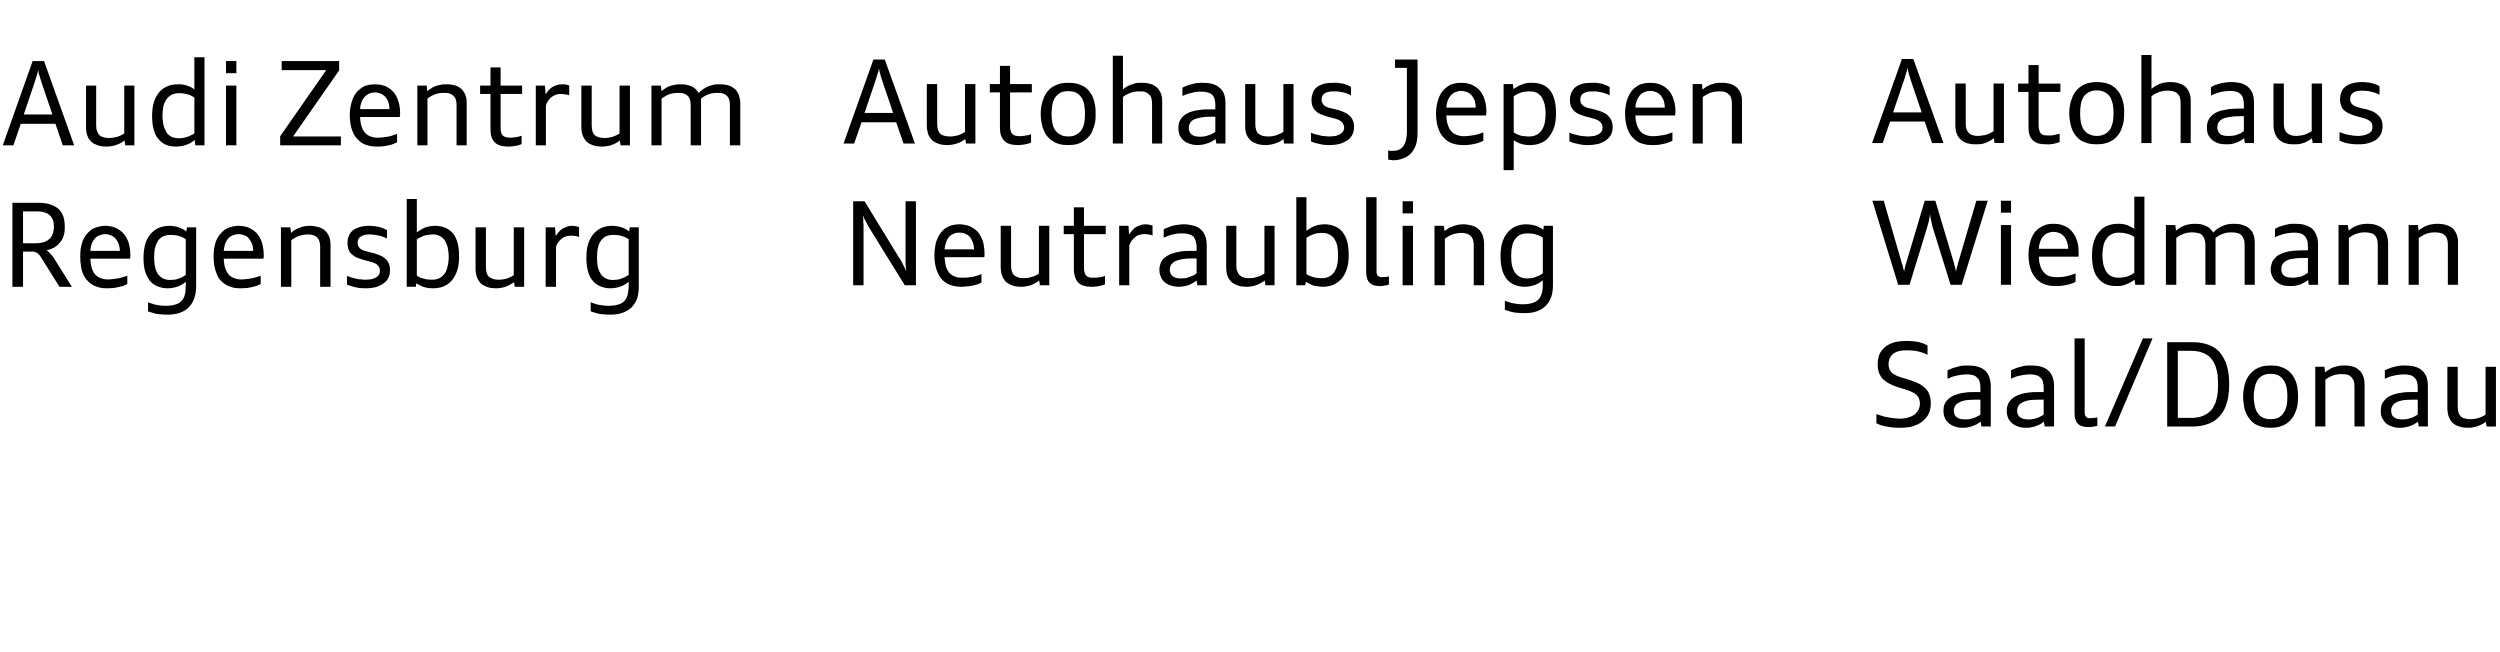 <?xml version="1.0" encoding="UTF-8"?>
<!DOCTYPE svg PUBLIC "-//W3C//DTD SVG 1.1//EN" "http://www.w3.org/Graphics/SVG/1.1/DTD/svg11.dtd">
<!-- Creator: CorelDRAW X8 -->
<svg xmlns="http://www.w3.org/2000/svg" xml:space="preserve" width="98.778mm" height="25.753mm" version="1.1" style="shape-rendering:geometricPrecision; text-rendering:geometricPrecision; image-rendering:optimizeQuality; fill-rule:evenodd; clip-rule:evenodd"
viewBox="0 0 9878 2575"
 xmlns:xlink="http://www.w3.org/1999/xlink">
 <defs>
  <style type="text/css">
   <![CDATA[
    .fil0 {fill:black;fill-rule:nonzero}
   ]]>
  </style>
 </defs>
 <g id="Ebene_x0020_1">
  <path class="fil0" d="M3570 567l-29 -84 -137 0 -29 84 -42 0 118 -332 45 0 119 332 -45 0zm-86 -254c-2,-6 -4,-13 -6,-20 -2,-7 -4,-15 -5,-23 -1,8 -3,16 -6,23 -2,7 -4,14 -6,20l-45 133 113 0 -45 -133z"/>
  <path id="1" class="fil0" d="M3817 567l-3 -18c-5,3 -9,7 -15,10 -5,3 -10,5 -16,7 -6,2 -12,4 -19,5 -6,1 -13,2 -20,2 -9,0 -17,-1 -25,-2 -7,-2 -14,-4 -20,-7 -6,-3 -11,-6 -16,-10 -5,-5 -8,-10 -11,-15 -4,-6 -6,-12 -7,-19 -2,-7 -3,-15 -3,-23l0 -165 41 0 0 158c0,9 1,16 3,22 2,7 5,12 9,16 4,4 9,6 15,8 7,2 14,3 22,3 6,0 11,0 16,-1 6,-1 11,-2 16,-3 5,-2 10,-4 15,-6 5,-2 9,-5 14,-8l0 -189 41 0 0 235 -37 0z"/>
  <path id="2" class="fil0" d="M4074 563c-3,2 -7,3 -11,4 -4,1 -8,3 -12,3 -5,1 -10,2 -15,2 -4,1 -9,1 -14,1 -12,0 -22,-1 -31,-4 -8,-2 -16,-6 -22,-12 -6,-5 -10,-13 -14,-22 -3,-9 -4,-20 -4,-33l0 -137 -40 0 0 -33 40 0 0 -72 40 0 0 72 86 0 0 33 -86 0 0 134c0,8 1,14 3,19 1,5 4,9 7,12 3,3 7,5 12,6 5,1 10,2 16,2 5,0 9,-1 13,-1 4,0 8,-1 12,-2 4,0 7,-1 11,-2 3,-1 6,-2 9,-3l0 33z"/>
  <path id="3" class="fil0" d="M4221 573c-13,0 -25,-1 -36,-4 -10,-3 -19,-7 -27,-13 -8,-5 -15,-11 -21,-19 -6,-7 -10,-15 -14,-25 -4,-9 -6,-18 -8,-29 -2,-11 -3,-22 -3,-33 0,-12 1,-23 3,-33 2,-11 5,-21 9,-30 3,-9 8,-17 14,-25 6,-7 13,-14 21,-19 8,-5 17,-9 27,-12 11,-3 22,-4 35,-4 13,0 25,1 36,4 10,3 20,7 28,12 8,5 15,12 20,19 6,8 11,16 14,25 4,9 6,19 8,30 2,10 2,21 2,33 0,11 0,22 -2,33 -2,11 -5,20 -9,29 -3,10 -8,18 -14,25 -6,8 -13,14 -21,19 -8,6 -17,10 -27,13 -11,3 -22,4 -35,4zm0 -34c12,0 23,-2 31,-7 9,-4 15,-10 21,-18 5,-8 9,-17 11,-28 2,-11 3,-23 3,-36 0,-13 -1,-25 -3,-36 -2,-12 -6,-21 -11,-29 -6,-8 -12,-14 -21,-19 -8,-4 -19,-6 -31,-6 -12,0 -23,2 -31,6 -8,5 -15,11 -21,19 -5,8 -9,17 -11,29 -2,11 -3,23 -3,36 0,13 1,25 3,36 2,11 6,20 11,28 6,8 13,14 21,18 8,5 19,7 31,7z"/>
  <path id="4" class="fil0" d="M4552 567l0 -158c0,-9 -1,-16 -3,-22 -2,-6 -5,-11 -10,-15 -4,-4 -9,-7 -15,-9 -6,-2 -13,-2 -21,-2 -6,0 -12,0 -18,1 -6,1 -11,2 -17,4 -5,2 -10,4 -15,7 -6,2 -11,6 -16,10l0 184 -40 0 0 -347 40 0 0 133c5,-4 10,-8 15,-11 6,-3 12,-6 18,-8 6,-2 12,-4 19,-6 7,-1 14,-1 22,-1 9,0 17,0 24,2 8,1 15,3 21,6 6,3 11,7 16,11 4,4 8,9 11,15 3,5 6,12 7,19 2,7 2,14 2,23l0 164 -40 0z"/>
  <path id="5" class="fil0" d="M4806 567l-3 -18c-5,3 -10,7 -15,10 -5,3 -11,5 -17,7 -6,2 -12,4 -18,5 -7,1 -14,2 -21,2 -12,0 -22,-2 -31,-5 -10,-3 -18,-7 -24,-13 -7,-6 -12,-13 -16,-21 -3,-8 -5,-17 -5,-28 0,-8 1,-16 3,-23 3,-7 6,-13 11,-19 5,-5 10,-10 17,-14 7,-4 15,-8 24,-10 10,-3 20,-5 31,-6 11,-2 23,-2 37,-2 3,0 6,0 9,0 2,0 5,0 7,0 3,0 5,0 7,0l0 -16c0,-10 -1,-18 -3,-25 -2,-7 -5,-12 -10,-17 -4,-4 -10,-7 -17,-9 -7,-2 -15,-3 -25,-3 -8,0 -15,0 -23,1 -7,2 -14,3 -20,5 -6,1 -12,3 -18,5 -5,2 -10,4 -14,6l0 -33c5,-2 10,-5 16,-7 6,-3 13,-5 19,-6 7,-2 14,-4 22,-5 7,-1 15,-1 23,-1 13,0 25,1 37,4 11,3 20,7 28,14 8,6 15,15 19,25 4,11 6,24 6,39l0 158 -36 0zm-4 -106l-17 0c-16,0 -29,1 -40,3 -11,2 -20,5 -28,8 -7,4 -12,9 -15,14 -3,6 -5,12 -5,20 0,5 1,10 3,14 2,5 4,8 8,11 4,3 8,5 14,7 5,1 11,2 19,2 5,0 11,0 16,-1 6,-1 11,-2 16,-4 5,-1 10,-3 15,-6 5,-2 9,-5 14,-8l0 -60z"/>
  <path id="6" class="fil0" d="M5074 567l-3 -18c-4,3 -9,7 -14,10 -6,3 -11,5 -17,7 -6,2 -12,4 -18,5 -7,1 -14,2 -21,2 -9,0 -17,-1 -24,-2 -8,-2 -15,-4 -21,-7 -6,-3 -11,-6 -16,-10 -4,-5 -8,-10 -11,-15 -3,-6 -6,-12 -7,-19 -2,-7 -2,-15 -2,-23l0 -165 40 0 0 158c0,9 1,16 3,22 2,7 5,12 9,16 5,4 10,6 16,8 6,2 13,3 21,3 6,0 11,0 17,-1 5,-1 10,-2 15,-3 5,-2 10,-4 15,-6 5,-2 10,-5 15,-8l0 -189 40 0 0 235 -37 0z"/>
  <path id="7" class="fil0" d="M5180 524c2,1 5,2 9,4 3,1 7,2 11,3 4,1 8,2 12,3 5,1 9,2 13,3 5,0 9,1 14,1 4,1 9,1 13,1 9,0 18,-1 25,-2 7,-2 13,-4 18,-7 5,-3 9,-7 12,-11 2,-4 4,-9 4,-15 0,-6 -2,-11 -4,-15 -2,-4 -6,-8 -10,-11 -5,-3 -10,-6 -17,-8 -6,-2 -14,-4 -22,-6 -12,-3 -23,-6 -32,-10 -10,-3 -18,-7 -24,-13 -7,-5 -12,-11 -15,-19 -3,-7 -5,-16 -5,-27 0,-10 2,-19 5,-28 3,-8 8,-16 15,-22 7,-6 17,-10 28,-14 11,-3 25,-4 41,-4 4,0 9,0 13,0 5,1 9,1 13,2 4,0 8,1 12,2 4,1 8,2 11,4 3,1 7,2 10,4 3,1 6,3 8,5l0 33c-3,-2 -6,-3 -9,-5 -3,-1 -6,-2 -10,-4 -4,-1 -7,-2 -11,-3 -4,-1 -8,-2 -12,-2 -4,-1 -8,-2 -13,-2 -4,0 -8,0 -12,0 -9,0 -16,0 -22,2 -6,1 -11,3 -15,6 -4,2 -7,6 -9,10 -2,4 -3,9 -3,15 0,6 1,10 4,14 2,4 5,8 9,11 5,2 10,5 16,7 7,1 14,3 22,5 13,3 24,6 33,10 10,4 18,8 24,14 7,6 12,12 15,20 4,8 5,17 5,27 0,11 -2,20 -6,29 -4,8 -10,16 -18,22 -9,6 -19,11 -31,15 -12,3 -26,5 -42,5 -7,0 -15,0 -22,-1 -7,-1 -13,-2 -20,-4 -6,-1 -12,-3 -17,-4 -6,-2 -10,-4 -14,-6l0 -34z"/>
  <path id="8" class="fil0" d="M5485 595c2,0 3,0 4,0 1,0 3,1 4,1 1,0 3,0 4,0 1,0 3,0 4,0 9,0 17,-1 25,-4 7,-3 13,-7 18,-13 4,-6 8,-14 11,-23 2,-10 4,-22 4,-35l0 -253 -47 0 0 -33 89 0 0 290c0,19 -2,35 -7,49 -5,13 -12,24 -20,33 -9,9 -19,15 -31,19 -12,5 -25,7 -39,7 -2,0 -3,0 -5,-1 -2,0 -3,0 -5,0 -2,0 -3,-1 -5,-1 -1,0 -2,0 -4,-1l0 -35z"/>
  <path id="9" class="fil0" d="M5861 556c-5,2 -10,5 -16,7 -5,2 -11,4 -18,5 -7,2 -14,3 -22,4 -8,1 -16,1 -25,1 -12,0 -22,-1 -32,-4 -10,-2 -19,-6 -27,-11 -7,-5 -14,-11 -20,-18 -6,-7 -11,-15 -15,-25 -4,-9 -7,-19 -9,-30 -2,-12 -3,-24 -3,-37 0,-12 1,-23 3,-33 2,-11 5,-20 8,-29 4,-9 8,-18 14,-25 5,-7 12,-13 19,-18 7,-6 15,-10 25,-12 9,-3 19,-4 31,-4 11,0 21,1 30,4 9,2 17,6 25,11 7,5 14,10 19,17 6,7 10,15 14,23 3,8 6,18 8,27 2,10 3,20 3,31 0,1 0,3 0,4 0,2 0,4 -1,5 0,2 0,3 0,4 0,2 0,3 0,3l-157 0c0,14 2,25 5,35 3,10 7,19 13,26 5,7 13,12 21,15 9,4 19,6 30,6 9,0 17,-1 25,-2 7,-1 14,-2 20,-3 6,-1 12,-3 17,-5 6,-2 10,-3 15,-5l0 33zm-30 -131c0,-10 -2,-19 -4,-27 -3,-8 -7,-15 -12,-21 -5,-6 -11,-10 -18,-13 -7,-3 -15,-5 -24,-5 -9,0 -16,2 -23,5 -7,3 -13,7 -18,13 -5,6 -9,13 -12,21 -3,8 -5,17 -5,27l116 0z"/>
  <path id="10" class="fil0" d="M5941 672l0 -340 37 0 2 20c5,-4 10,-7 16,-10 5,-4 11,-6 17,-8 6,-3 12,-4 19,-6 6,-1 13,-1 21,-1 15,0 29,2 41,7 12,5 22,12 30,22 8,10 14,23 18,38 4,15 6,32 6,53 0,21 -2,39 -7,55 -5,15 -12,28 -21,39 -8,11 -19,19 -32,24 -12,5 -26,8 -41,8 -7,0 -14,0 -20,-1 -6,-1 -12,-2 -17,-4 -5,-1 -10,-3 -15,-6 -5,-2 -9,-5 -14,-8l0 118 -40 0zm40 -149c5,3 10,6 14,8 5,2 10,3 15,5 5,1 10,2 15,2 6,1 11,1 17,1 11,0 20,-2 28,-6 8,-4 15,-9 20,-17 6,-7 10,-17 13,-28 2,-11 4,-24 4,-38 0,-15 -2,-27 -4,-39 -3,-11 -7,-20 -12,-28 -5,-7 -12,-13 -19,-17 -8,-4 -18,-5 -28,-5 -6,0 -12,0 -18,1 -5,0 -10,2 -15,3 -6,2 -10,4 -15,6 -5,3 -10,6 -15,9l0 143z"/>
  <path id="11" class="fil0" d="M6201 524c3,1 6,2 9,4 4,1 7,2 11,3 4,1 8,2 13,3 4,1 8,2 13,3 4,0 9,1 13,1 5,1 9,1 13,1 10,0 18,-1 25,-2 8,-2 14,-4 19,-7 5,-3 9,-7 11,-11 3,-4 4,-9 4,-15 0,-6 -1,-11 -4,-15 -2,-4 -5,-8 -10,-11 -4,-3 -10,-6 -16,-8 -7,-2 -14,-4 -22,-6 -13,-3 -23,-6 -33,-10 -9,-3 -17,-7 -24,-13 -6,-5 -11,-11 -15,-19 -3,-7 -5,-16 -5,-27 0,-10 2,-19 5,-28 4,-8 9,-16 16,-22 7,-6 16,-10 27,-14 12,-3 25,-4 41,-4 5,0 9,0 14,0 4,1 8,1 13,2 4,0 8,1 12,2 3,1 7,2 10,4 4,1 7,2 10,4 3,1 6,3 9,5l0 33c-3,-2 -6,-3 -9,-5 -4,-1 -7,-2 -11,-4 -3,-1 -7,-2 -11,-3 -4,-1 -7,-2 -12,-2 -4,-1 -8,-2 -12,-2 -4,0 -9,0 -13,0 -8,0 -15,0 -21,2 -6,1 -11,3 -15,6 -4,2 -7,6 -9,10 -2,4 -3,9 -3,15 0,6 1,10 3,14 2,4 6,8 10,11 4,2 10,5 16,7 6,1 14,3 22,5 12,3 23,6 33,10 9,4 17,8 24,14 6,6 11,12 15,20 3,8 5,17 5,27 0,11 -2,20 -6,29 -4,8 -11,16 -19,22 -8,6 -18,11 -30,15 -13,3 -27,5 -43,5 -7,0 -14,0 -21,-1 -7,-1 -14,-2 -20,-4 -7,-1 -13,-3 -18,-4 -5,-2 -10,-4 -14,-6l0 -34z"/>
  <path id="12" class="fil0" d="M6608 556c-5,2 -10,5 -16,7 -5,2 -11,4 -18,5 -7,2 -14,3 -22,4 -8,1 -16,1 -25,1 -12,0 -22,-1 -32,-4 -10,-2 -19,-6 -27,-11 -7,-5 -14,-11 -20,-18 -6,-7 -11,-15 -15,-25 -4,-9 -7,-19 -9,-30 -2,-12 -3,-24 -3,-37 0,-12 1,-23 3,-33 2,-11 4,-20 8,-29 4,-9 8,-18 14,-25 5,-7 11,-13 19,-18 7,-6 15,-10 25,-12 9,-3 19,-4 30,-4 12,0 22,1 31,4 9,2 17,6 25,11 7,5 14,10 19,17 6,7 10,15 14,23 3,8 6,18 8,27 2,10 3,20 3,31 0,1 0,3 0,4 0,2 0,4 -1,5 0,2 0,3 0,4 0,2 0,3 0,3l-157 0c0,14 2,25 5,35 3,10 7,19 13,26 5,7 13,12 21,15 9,4 19,6 30,6 9,0 17,-1 25,-2 7,-1 14,-2 20,-3 6,-1 12,-3 17,-5 5,-2 10,-3 15,-5l0 33zm-30 -131c0,-10 -2,-19 -4,-27 -3,-8 -7,-15 -12,-21 -5,-6 -11,-10 -18,-13 -7,-3 -15,-5 -24,-5 -9,0 -16,2 -23,5 -7,3 -13,7 -18,13 -5,6 -9,13 -12,21 -3,8 -5,17 -5,27l116 0z"/>
  <path id="13" class="fil0" d="M6843 567l0 -158c0,-9 -1,-16 -3,-22 -2,-6 -5,-11 -10,-15 -4,-4 -9,-7 -15,-9 -6,-2 -13,-2 -21,-2 -6,0 -12,0 -18,1 -6,1 -11,2 -17,4 -5,2 -10,4 -15,7 -5,3 -11,6 -16,10l0 184 -40 0 0 -235 37 0 2 22c5,-5 10,-8 16,-12 5,-3 11,-6 17,-8 6,-2 13,-4 20,-6 7,-1 14,-1 22,-1 9,0 17,0 24,2 8,1 15,3 21,6 6,3 11,7 16,11 4,4 8,9 11,15 3,5 6,12 7,19 2,7 2,14 2,23l0 164 -40 0z"/>
  <path id="14" class="fil0" d="M3575 1127l-138 -223c-5,-8 -9,-16 -14,-25 -5,-9 -10,-19 -14,-29 1,5 1,10 2,14 0,5 0,10 0,15 1,4 1,9 1,13 0,4 0,8 0,12l0 223 -41 0 0 -332 45 0 137 224c3,3 5,7 7,11 2,4 5,9 7,13 2,5 5,9 7,14 2,5 4,9 7,14 -1,-4 -1,-9 -2,-13 0,-5 0,-10 -1,-14 0,-5 0,-9 0,-14 0,-4 0,-8 0,-11l0 -224 41 0 0 332 -44 0z"/>
  <path id="15" class="fil0" d="M3878 1116c-4,2 -9,4 -15,7 -6,2 -12,3 -18,5 -7,1 -14,3 -22,3 -8,1 -16,2 -25,2 -12,0 -23,-2 -33,-4 -9,-3 -18,-6 -26,-11 -8,-5 -15,-11 -21,-18 -5,-7 -10,-16 -14,-25 -4,-9 -7,-19 -9,-31 -2,-11 -3,-23 -3,-36 0,-12 1,-23 3,-33 1,-11 4,-21 8,-30 3,-9 8,-17 13,-24 6,-7 12,-14 19,-19 8,-5 16,-9 25,-12 9,-2 20,-4 31,-4 11,0 21,2 30,4 10,3 18,7 25,12 8,4 14,10 20,17 5,7 10,15 13,23 4,8 7,17 8,27 2,10 3,20 3,31 0,1 0,3 0,4 0,2 0,3 0,5 0,1 0,3 0,4 -1,1 -1,2 -1,3l-157 0c1,13 3,25 5,35 3,10 8,19 13,26 6,6 13,12 22,15 8,4 18,5 30,5 9,0 17,0 24,-1 7,-1 14,-2 21,-3 6,-2 12,-3 17,-5 5,-2 10,-4 14,-5l0 33zm-29 -131c-1,-10 -2,-19 -5,-27 -3,-8 -7,-15 -11,-21 -5,-6 -11,-10 -18,-13 -7,-4 -15,-5 -24,-5 -9,0 -17,1 -24,5 -7,3 -13,7 -18,13 -5,6 -9,13 -11,21 -3,8 -5,17 -6,27l117 0z"/>
  <path id="16" class="fil0" d="M4109 1127l-3 -19c-4,4 -9,7 -15,10 -5,3 -10,6 -16,8 -6,2 -12,4 -19,5 -6,1 -13,2 -20,2 -9,0 -17,-1 -25,-2 -7,-2 -14,-4 -20,-7 -6,-3 -11,-6 -16,-10 -4,-5 -8,-10 -11,-15 -3,-6 -6,-12 -7,-19 -2,-7 -3,-15 -3,-23l0 -165 41 0 0 158c0,9 1,16 3,22 2,6 5,12 9,15 4,4 10,7 16,9 6,2 13,3 21,3 6,0 11,-1 17,-1 5,-1 10,-2 15,-4 5,-1 10,-3 15,-5 5,-3 10,-5 14,-9l0 -188 41 0 0 235 -37 0z"/>
  <path id="17" class="fil0" d="M4366 1123c-3,2 -7,3 -11,4 -4,1 -8,2 -12,3 -5,1 -10,2 -14,2 -5,1 -10,1 -15,1 -11,0 -22,-1 -31,-4 -8,-2 -16,-6 -22,-12 -6,-6 -10,-13 -13,-22 -3,-9 -5,-20 -5,-33l0 -137 -40 0 0 -33 40 0 0 -73 40 0 0 73 86 0 0 33 -86 0 0 134c0,8 1,14 3,19 1,5 4,9 7,12 3,3 7,5 12,6 5,1 10,1 17,1 4,0 8,0 12,0 4,-1 8,-1 12,-2 4,-1 8,-1 11,-2 3,-1 6,-2 9,-3l0 33z"/>
  <path id="18" class="fil0" d="M4422 1127l0 -235 37 0 2 35c4,-6 7,-11 12,-16 4,-5 9,-9 14,-13 6,-4 12,-6 18,-8 7,-3 14,-4 22,-4 5,0 11,1 15,2 5,1 9,2 12,3l0 39c-2,-1 -4,-1 -7,-2 -3,-1 -5,-1 -8,-2 -3,0 -6,0 -10,-1 -3,0 -6,0 -9,0 -5,0 -10,0 -14,2 -5,1 -9,2 -13,4 -3,2 -7,5 -10,8 -3,2 -6,5 -9,9 -3,3 -5,7 -7,10 -2,4 -3,8 -5,12l0 157 -40 0z"/>
  <path id="19" class="fil0" d="M4731 1127l-3 -19c-4,4 -9,7 -15,10 -5,3 -10,6 -16,8 -6,2 -12,4 -19,5 -7,1 -13,2 -21,2 -11,0 -21,-2 -31,-5 -9,-3 -17,-7 -24,-13 -7,-6 -12,-13 -15,-21 -4,-8 -6,-18 -6,-28 0,-8 1,-16 4,-23 2,-7 6,-13 10,-19 5,-5 11,-10 18,-14 7,-4 15,-8 24,-10 9,-3 19,-5 30,-7 12,-1 24,-2 37,-2 3,0 6,0 9,0 3,0 5,0 8,0 2,0 4,0 7,0l0 -16c0,-9 -2,-17 -4,-24 -2,-7 -5,-12 -9,-17 -5,-4 -11,-7 -18,-9 -7,-2 -15,-3 -25,-3 -7,0 -15,0 -22,1 -7,1 -14,3 -20,4 -7,2 -13,4 -18,6 -5,2 -10,4 -14,6l0 -33c4,-3 10,-5 16,-7 6,-3 12,-5 19,-7 6,-2 14,-3 21,-4 7,-1 15,-2 23,-2 14,0 26,2 37,5 11,2 21,7 29,14 8,6 14,15 18,25 5,11 7,24 7,39l0 158 -37 0zm-3 -106l-18 0c-16,0 -29,1 -40,3 -11,2 -20,5 -27,8 -7,4 -12,9 -16,14 -3,6 -5,12 -5,20 0,5 1,10 3,14 2,5 5,8 8,11 4,3 8,5 14,7 5,1 12,2 19,2 6,0 11,-1 17,-1 5,-1 10,-2 15,-4 6,-2 10,-4 15,-6 5,-2 10,-5 15,-9l0 -59z"/>
  <path id="20" class="fil0" d="M5000 1127l-3 -19c-5,4 -10,7 -15,10 -5,3 -11,6 -17,8 -5,2 -12,4 -18,5 -6,1 -13,2 -20,2 -9,0 -18,-1 -25,-2 -8,-2 -14,-4 -20,-7 -6,-3 -12,-6 -16,-10 -5,-5 -9,-10 -12,-15 -3,-6 -5,-12 -7,-19 -1,-7 -2,-15 -2,-23l0 -165 40 0 0 158c0,9 1,16 4,22 2,6 5,12 9,15 4,4 9,7 15,9 6,2 13,3 21,3 6,0 12,-1 17,-1 6,-1 11,-2 16,-4 5,-1 10,-3 15,-5 4,-3 9,-5 14,-9l0 -188 40 0 0 235 -36 0z"/>
  <path id="21" class="fil0" d="M5122 1127l0 -348 40 0 0 133c5,-4 10,-7 15,-10 5,-4 11,-6 17,-9 6,-2 12,-4 19,-5 6,-1 13,-2 21,-2 15,0 28,3 40,8 12,5 22,12 30,22 8,10 15,23 19,38 4,15 6,32 6,53 0,20 -2,39 -7,54 -5,16 -12,29 -21,40 -9,10 -20,18 -32,24 -13,5 -27,8 -42,8 -7,0 -14,-1 -20,-2 -6,0 -12,-2 -18,-3 -5,-2 -10,-4 -15,-7 -5,-2 -10,-5 -14,-8l-3 14 -35 0zm40 -44c5,3 9,6 14,7 5,2 9,4 14,5 5,2 11,2 16,3 5,1 11,1 17,1 10,0 20,-2 28,-6 8,-4 15,-10 20,-17 5,-8 10,-17 12,-28 3,-11 4,-24 4,-39 0,-14 -1,-27 -3,-38 -3,-11 -7,-20 -12,-28 -5,-7 -12,-13 -20,-17 -8,-4 -17,-6 -28,-6 -6,0 -11,1 -17,1 -5,1 -11,2 -16,4 -5,2 -10,4 -15,6 -4,3 -9,6 -14,9l0 143z"/>
  <path id="22" class="fil0" d="M5488 1124c-2,1 -5,2 -8,3 -3,0 -6,1 -9,1 -3,1 -7,1 -10,2 -4,0 -7,0 -11,0 -8,0 -15,-1 -22,-3 -6,-2 -11,-5 -16,-9 -4,-5 -8,-10 -10,-17 -2,-7 -4,-15 -4,-25l0 -297 41 0 0 292c0,4 0,8 1,11 1,3 2,5 3,7 2,2 4,3 7,4 3,1 6,2 10,2 5,0 9,-1 14,-1 5,0 10,-1 14,-2l0 32z"/>
  <path id="23" class="fil0" d="M5542 1127l0 -235 41 0 0 235 -41 0zm0 -284l0 -48 41 0 0 48 -41 0z"/>
  <path id="24" class="fil0" d="M5823 1127l0 -158c0,-9 -1,-16 -3,-22 -2,-6 -5,-11 -9,-15 -4,-4 -10,-7 -16,-9 -6,-2 -13,-3 -21,-3 -6,0 -12,1 -18,2 -6,1 -11,2 -16,4 -6,2 -11,4 -16,7 -5,3 -10,6 -15,10l0 184 -41 0 0 -235 37 0 3 21c4,-4 10,-7 15,-11 6,-3 11,-6 18,-8 6,-3 12,-4 19,-6 7,-1 14,-2 22,-2 9,0 17,1 25,3 7,1 14,3 20,6 6,3 11,6 16,11 5,4 8,9 11,15 4,5 6,12 7,19 2,7 3,14 3,23l0 164 -41 0z"/>
  <path id="25" class="fil0" d="M6096 1107c-5,4 -10,8 -15,11 -6,3 -11,6 -17,8 -6,2 -12,4 -19,5 -7,1 -13,2 -21,2 -15,0 -28,-3 -40,-8 -12,-5 -22,-12 -30,-22 -8,-10 -15,-23 -19,-38 -4,-15 -6,-33 -6,-53 0,-21 2,-39 7,-55 5,-15 12,-28 21,-39 9,-10 19,-18 32,-24 13,-5 26,-8 42,-8 7,0 13,1 20,2 6,1 12,2 17,4 6,2 11,4 16,7 5,2 9,5 14,9l2 -16 36 0 0 234c0,18 -2,34 -7,48 -5,14 -13,25 -22,35 -10,9 -22,16 -35,21 -14,5 -30,7 -48,7 -8,0 -15,0 -23,-1 -7,0 -14,-1 -20,-2 -7,-1 -13,-3 -19,-5 -5,-1 -11,-3 -16,-5l0 -36c5,2 9,4 15,5 5,2 11,4 17,5 6,1 12,2 19,3 7,1 14,1 22,1 14,0 26,-2 36,-5 10,-3 18,-8 24,-14 6,-6 10,-15 13,-24 3,-10 4,-22 4,-36l0 -16zm0 -168c-5,-3 -9,-6 -14,-8 -5,-2 -10,-4 -15,-5 -5,-2 -10,-3 -15,-3 -5,-1 -11,-1 -17,-1 -10,0 -20,2 -28,5 -8,4 -15,10 -20,17 -6,8 -10,17 -12,28 -3,11 -4,24 -4,39 0,14 1,27 3,38 3,11 7,20 12,28 5,7 12,13 20,17 8,4 17,6 27,6 6,0 12,-1 18,-1 5,-1 10,-2 15,-4 5,-2 10,-4 15,-6 5,-3 10,-6 15,-9l0 -141z"/>
  <path class="fil0" d="M248 574l-29 -85 -137 0 -29 85 -42 0 118 -333 45 0 119 333 -45 0zm-86 -255c-2,-6 -4,-13 -6,-20 -3,-7 -4,-15 -5,-23 -2,8 -3,16 -6,23 -2,7 -4,14 -6,20l-45 133 113 0 -45 -133z"/>
  <path id="1" class="fil0" d="M495 574l-3 -19c-5,3 -10,7 -15,10 -5,3 -11,5 -17,7 -5,3 -12,4 -18,5 -6,1 -13,2 -20,2 -9,0 -18,-1 -25,-2 -8,-2 -14,-4 -20,-7 -6,-2 -12,-6 -16,-10 -5,-5 -9,-10 -12,-15 -3,-6 -5,-12 -7,-19 -1,-7 -2,-15 -2,-23l0 -165 40 0 0 158c0,9 1,16 4,23 2,6 5,11 9,15 4,4 9,6 15,8 6,2 13,3 21,3 6,0 12,0 17,-1 6,-1 11,-2 16,-3 5,-2 10,-4 15,-6 4,-2 9,-5 14,-8l0 -189 40 0 0 236 -36 0z"/>
  <path id="2" class="fil0" d="M772 574l-3 -21c-5,4 -10,8 -15,11 -6,3 -11,6 -18,8 -5,2 -12,4 -18,5 -7,1 -14,2 -21,2 -16,0 -29,-2 -41,-7 -12,-5 -22,-13 -30,-23 -9,-10 -15,-22 -19,-38 -4,-15 -6,-32 -6,-53 0,-20 2,-39 7,-54 5,-16 12,-29 21,-40 9,-10 19,-18 32,-23 12,-6 26,-8 42,-8 6,0 13,0 19,1 6,1 11,2 17,4 5,2 10,4 15,6 5,3 9,6 14,9l0 -127 40 0 0 348 -36 0zm-4 -189c-5,-3 -10,-6 -14,-8 -5,-2 -10,-4 -15,-5 -5,-1 -10,-2 -15,-3 -6,-1 -11,-1 -17,-1 -11,0 -20,2 -28,6 -8,4 -15,9 -20,17 -6,7 -10,16 -13,27 -2,11 -4,24 -4,39 0,14 2,27 4,38 3,11 7,20 12,28 5,8 12,13 19,17 8,4 18,6 28,6 6,0 12,0 17,-1 6,-1 11,-2 16,-4 5,-1 10,-3 15,-6 5,-2 10,-5 15,-8l0 -142z"/>
  <path id="3" class="fil0" d="M893 574l0 -236 41 0 0 236 -41 0zm0 -285l0 -48 41 0 0 48 -41 0z"/>
  <polygon id="4" class="fil0" points="1107,574 1107,538 1289,277 1113,277 1113,241 1340,241 1340,278 1158,539 1347,539 1347,574 "/>
  <path id="5" class="fil0" d="M1569 562c-5,2 -10,5 -16,7 -5,2 -11,4 -18,5 -7,2 -14,3 -22,4 -8,1 -16,1 -25,1 -12,0 -22,-1 -32,-4 -10,-2 -19,-6 -27,-11 -7,-5 -14,-11 -20,-18 -6,-7 -11,-15 -15,-25 -4,-9 -7,-19 -9,-30 -2,-12 -3,-24 -3,-37 0,-11 1,-23 3,-33 2,-11 5,-20 8,-29 4,-9 8,-18 14,-25 5,-7 12,-13 19,-18 7,-6 15,-10 25,-12 9,-3 19,-4 31,-4 11,0 21,1 30,4 9,2 17,6 25,11 7,5 14,11 19,17 6,7 10,15 14,23 3,9 6,18 8,27 2,10 3,20 3,31 0,1 0,3 0,5 0,1 0,3 -1,4 0,2 0,3 0,4 0,2 0,3 0,3l-157 0c0,14 2,25 5,35 3,10 7,19 13,26 6,7 13,12 21,15 9,4 19,6 30,6 9,0 17,-1 25,-2 7,-1 14,-2 20,-3 6,-1 12,-3 17,-5 6,-2 10,-3 15,-5l0 33zm-30 -131c0,-10 -2,-19 -4,-27 -3,-8 -7,-15 -12,-21 -5,-5 -11,-10 -18,-13 -7,-3 -15,-5 -24,-5 -8,0 -16,2 -23,5 -7,3 -13,8 -18,13 -5,6 -9,13 -12,21 -3,8 -5,17 -5,27l116 0z"/>
  <path id="6" class="fil0" d="M1804 574l0 -159c0,-9 -1,-16 -3,-22 -2,-6 -5,-11 -10,-15 -4,-4 -9,-7 -15,-9 -6,-2 -13,-2 -21,-2 -6,0 -12,0 -18,1 -6,1 -11,2 -17,4 -5,2 -10,4 -15,7 -5,3 -11,6 -16,10l0 185 -40 0 0 -236 37 0 2 22c5,-4 10,-8 16,-11 5,-4 11,-7 17,-9 6,-2 13,-4 20,-5 7,-2 14,-2 22,-2 9,0 17,0 25,2 7,1 14,3 20,6 6,3 11,7 16,11 4,4 8,9 11,15 3,5 6,12 7,19 2,7 2,14 2,23l0 165 -40 0z"/>
  <path id="7" class="fil0" d="M2061 569c-3,2 -7,3 -11,4 -4,2 -8,3 -13,3 -4,1 -9,2 -14,2 -5,1 -9,1 -14,1 -12,0 -22,-1 -31,-4 -9,-2 -16,-6 -22,-12 -6,-5 -11,-13 -14,-22 -3,-9 -4,-20 -4,-33l0 -137 -41 0 0 -33 41 0 0 -72 40 0 0 72 85 0 0 33 -85 0 0 134c0,8 1,14 2,19 2,5 4,9 8,12 3,3 7,5 12,6 4,1 10,2 16,2 4,0 9,-1 13,-1 4,0 8,-1 12,-2 4,0 7,-1 11,-2 3,-1 6,-2 9,-3l0 33z"/>
  <path id="8" class="fil0" d="M2117 574l0 -236 36 0 3 35c3,-6 7,-11 11,-16 5,-5 9,-9 15,-13 5,-3 11,-6 18,-8 6,-2 13,-3 21,-3 6,0 11,0 16,1 4,1 8,2 12,4l0 38c-2,0 -5,-1 -7,-2 -3,0 -6,-1 -9,-1 -3,-1 -6,-1 -9,-1 -3,-1 -7,-1 -10,-1 -5,0 -9,1 -14,2 -4,1 -8,3 -12,5 -4,2 -7,4 -11,7 -3,3 -6,6 -8,9 -3,3 -5,7 -7,11 -2,3 -4,7 -5,11l0 158 -40 0z"/>
  <path id="9" class="fil0" d="M2452 574l-3 -19c-4,3 -9,7 -15,10 -5,3 -10,5 -16,7 -6,3 -12,4 -19,5 -6,1 -13,2 -20,2 -9,0 -17,-1 -25,-2 -7,-2 -14,-4 -20,-7 -6,-2 -11,-6 -16,-10 -4,-5 -8,-10 -11,-15 -3,-6 -6,-12 -7,-19 -2,-7 -3,-15 -3,-23l0 -165 41 0 0 158c0,9 1,16 3,23 2,6 5,11 9,15 4,4 10,6 16,8 6,2 13,3 21,3 6,0 11,0 17,-1 5,-1 10,-2 15,-3 5,-2 10,-4 15,-6 5,-2 10,-5 14,-8l0 -189 41 0 0 236 -37 0z"/>
  <path id="10" class="fil0" d="M2884 574l0 -159c0,-9 -1,-16 -3,-22 -2,-6 -5,-11 -9,-15 -5,-4 -10,-7 -16,-9 -6,-2 -13,-2 -21,-2 -6,0 -12,0 -18,1 -6,1 -11,2 -17,4 -5,2 -10,4 -15,7 -5,3 -10,6 -15,10 0,5 0,10 0,15 0,4 0,9 0,14l0 156 -41 0 0 -159c0,-9 -1,-16 -3,-22 -2,-6 -5,-11 -9,-15 -5,-4 -10,-7 -16,-9 -6,-2 -13,-2 -21,-2 -6,0 -12,0 -18,1 -6,1 -11,2 -17,4 -5,2 -10,4 -15,7 -5,3 -10,6 -16,10l0 185 -40 0 0 -236 37 0 3 22c4,-4 10,-8 15,-11 5,-4 11,-7 17,-9 7,-2 13,-4 20,-5 7,-2 14,-2 22,-2 9,0 17,0 25,2 7,1 14,4 20,6 6,3 11,7 16,11 5,5 8,10 11,15 6,-5 11,-10 17,-14 6,-4 12,-8 19,-11 7,-3 14,-5 22,-7 8,-2 16,-2 25,-2 9,0 17,0 25,2 7,1 14,3 20,6 6,3 11,7 16,11 5,4 8,9 11,15 4,5 6,12 7,19 2,7 3,14 3,23l0 165 -41 0z"/>
  <path id="11" class="fil0" d="M235 1133l-69 -110c-2,-4 -4,-7 -6,-10 -2,-3 -4,-5 -6,-7 -2,-2 -4,-4 -6,-6 -2,-1 -4,-2 -6,-3 -3,-1 -5,-2 -8,-3 -2,0 -5,0 -8,0l-35 0 0 139 -42 0 0 -332 101 0c18,0 34,2 47,6 13,4 24,10 33,17 9,8 15,18 20,30 4,12 6,26 6,42 0,14 -1,26 -5,37 -4,11 -9,20 -16,27 -6,8 -14,14 -23,19 -9,4 -18,8 -28,10 5,3 9,6 13,11 4,4 8,9 13,15l74 118 -49 0zm-93 -172c11,0 21,-2 30,-4 9,-3 16,-7 22,-12 6,-5 11,-12 14,-20 3,-8 5,-18 5,-29 0,-10 -1,-19 -4,-27 -3,-8 -7,-14 -13,-19 -5,-5 -12,-9 -21,-11 -9,-3 -19,-4 -31,-4l-53 0 0 126 51 0z"/>
  <path id="12" class="fil0" d="M503 1122c-5,2 -10,5 -15,7 -6,2 -12,3 -19,5 -6,1 -14,3 -21,4 -8,0 -17,1 -26,1 -11,0 -22,-1 -32,-4 -10,-3 -19,-6 -26,-11 -8,-5 -15,-11 -21,-18 -6,-7 -11,-15 -15,-25 -4,-9 -7,-19 -8,-30 -2,-12 -3,-24 -3,-37 0,-12 1,-23 2,-33 2,-11 5,-21 8,-30 4,-9 8,-17 14,-24 5,-7 12,-13 19,-19 7,-5 16,-9 25,-11 9,-3 19,-5 31,-5 11,0 21,2 30,4 9,3 18,7 25,12 7,5 14,10 19,17 6,7 10,15 14,23 4,8 6,17 8,27 2,10 3,20 3,31 0,1 0,3 0,4 0,2 0,3 0,5 0,1 -1,3 -1,4 0,1 0,2 0,3l-157 0c1,13 2,25 5,35 3,10 7,19 13,26 6,7 13,12 21,15 9,4 19,6 31,6 8,0 16,-1 24,-2 7,-1 14,-2 20,-3 7,-2 12,-3 18,-5 5,-2 10,-3 14,-5l0 33zm-29 -131c-1,-10 -2,-19 -5,-27 -3,-8 -7,-15 -12,-21 -5,-6 -11,-10 -18,-13 -7,-3 -15,-5 -23,-5 -9,0 -17,2 -24,5 -7,3 -13,7 -18,13 -5,6 -9,13 -12,21 -3,8 -4,17 -5,27l117 0z"/>
  <path id="13" class="fil0" d="M734 1113c-4,4 -10,8 -15,11 -5,3 -11,6 -17,8 -6,2 -12,4 -19,5 -6,1 -13,2 -20,2 -16,0 -29,-3 -41,-8 -12,-5 -22,-12 -30,-22 -8,-10 -14,-23 -19,-38 -4,-15 -6,-32 -6,-53 0,-21 3,-39 7,-55 5,-15 12,-28 21,-39 9,-10 20,-18 32,-24 13,-5 27,-8 42,-8 7,0 14,1 20,2 6,1 12,2 17,4 6,2 11,4 16,7 5,2 10,6 14,9l3 -16 36 0 0 234c0,18 -3,34 -8,48 -5,14 -12,25 -22,35 -9,9 -21,16 -35,21 -14,5 -30,7 -48,7 -8,0 -15,0 -22,-1 -8,0 -14,-1 -21,-2 -6,-1 -13,-3 -18,-5 -6,-1 -12,-3 -16,-5l0 -36c4,2 9,4 14,5 5,2 11,4 17,5 6,1 12,2 19,3 7,1 15,1 22,1 15,0 27,-2 36,-5 10,-3 18,-7 24,-14 6,-6 11,-14 13,-24 3,-10 4,-22 4,-36l0 -16zm0 -168c-4,-3 -9,-6 -14,-8 -4,-2 -9,-4 -14,-5 -5,-2 -11,-3 -16,-3 -5,-1 -11,-1 -16,-1 -11,0 -20,2 -28,5 -9,4 -15,10 -21,17 -5,8 -9,17 -12,28 -3,11 -4,24 -4,39 0,14 1,27 4,38 2,11 6,20 11,28 6,7 12,13 20,17 8,4 17,6 28,6 6,0 11,-1 17,-1 5,-1 11,-2 16,-4 5,-2 10,-4 15,-6 4,-3 9,-6 14,-9l0 -141z"/>
  <path id="14" class="fil0" d="M1030 1122c-5,2 -10,5 -15,7 -6,2 -12,3 -18,5 -7,1 -14,3 -22,4 -8,0 -17,1 -26,1 -11,0 -22,-1 -32,-4 -10,-3 -18,-6 -26,-11 -8,-5 -15,-11 -21,-18 -6,-7 -11,-15 -14,-25 -4,-9 -7,-19 -9,-30 -2,-12 -3,-24 -3,-37 0,-12 1,-23 2,-33 2,-11 5,-21 8,-30 4,-9 9,-17 14,-24 6,-7 12,-13 19,-19 8,-5 16,-9 25,-11 9,-3 20,-5 31,-5 11,0 21,2 30,4 10,3 18,7 25,12 8,5 14,10 19,17 6,7 11,15 14,23 4,8 6,17 8,27 2,10 3,20 3,31 0,1 0,3 0,4 0,2 0,3 0,5 0,1 0,3 -1,4 0,1 0,2 0,3l-157 0c1,13 2,25 5,35 3,10 8,19 13,26 6,7 13,12 22,15 8,4 18,6 30,6 9,0 17,-1 24,-2 7,-1 14,-2 20,-3 7,-2 12,-3 18,-5 5,-2 10,-3 14,-5l0 33zm-29 -131c-1,-10 -2,-19 -5,-27 -3,-8 -7,-15 -12,-21 -4,-6 -10,-10 -17,-13 -8,-3 -15,-5 -24,-5 -9,0 -17,2 -24,5 -7,3 -13,7 -18,13 -5,6 -9,13 -12,21 -2,8 -4,17 -5,27l117 0z"/>
  <path id="15" class="fil0" d="M1265 1133l0 -158c0,-9 -1,-16 -3,-22 -2,-6 -5,-11 -9,-15 -4,-4 -9,-7 -16,-9 -6,-2 -13,-3 -21,-3 -6,0 -12,1 -18,2 -5,1 -11,2 -16,4 -6,2 -11,4 -16,7 -5,3 -10,6 -15,10l0 184 -41 0 0 -235 37 0 3 22c5,-5 10,-8 15,-12 6,-3 12,-6 18,-8 6,-3 12,-4 19,-6 7,-1 15,-2 22,-2 9,0 17,1 25,3 7,1 14,3 20,6 6,3 12,6 16,11 5,4 9,9 12,15 3,5 5,12 7,19 1,7 2,14 2,23l0 164 -41 0z"/>
  <path id="16" class="fil0" d="M1371 1090c2,1 5,2 9,3 3,2 7,3 11,4 4,1 8,2 12,3 4,1 9,2 13,3 5,0 9,1 14,1 4,1 8,1 13,1 9,0 18,-1 25,-2 7,-2 13,-4 18,-7 5,-3 9,-7 12,-11 2,-4 3,-9 3,-15 0,-6 -1,-11 -3,-15 -3,-4 -6,-8 -10,-11 -5,-3 -10,-6 -17,-8 -6,-2 -14,-4 -22,-6 -12,-3 -23,-6 -33,-10 -9,-3 -17,-8 -23,-13 -7,-5 -12,-11 -15,-19 -3,-7 -5,-16 -5,-27 0,-10 1,-19 5,-28 3,-8 8,-16 15,-22 7,-6 16,-10 28,-14 11,-3 24,-5 40,-5 5,0 10,1 14,1 4,0 9,1 13,2 4,0 8,1 12,2 4,1 7,2 11,4 3,1 6,2 10,4 3,1 5,3 8,4l0 33c-3,-1 -6,-2 -9,-4 -3,-1 -7,-2 -10,-4 -4,-1 -7,-2 -11,-3 -4,-1 -8,-2 -12,-2 -4,-1 -8,-2 -13,-2 -4,0 -8,-1 -13,-1 -8,0 -15,1 -21,2 -6,2 -11,4 -15,7 -4,2 -7,6 -9,10 -2,4 -3,9 -3,14 0,6 1,11 4,15 2,4 5,8 9,10 5,3 10,6 16,7 7,2 14,4 22,6 13,3 24,6 33,10 10,4 18,8 24,14 7,5 12,12 15,20 4,8 5,17 5,27 0,10 -2,20 -6,29 -4,8 -10,16 -19,22 -8,6 -18,11 -30,15 -12,3 -26,5 -42,5 -8,0 -15,-1 -22,-1 -7,-1 -14,-2 -20,-4 -6,-1 -12,-3 -18,-5 -5,-1 -10,-3 -13,-5l0 -34z"/>
  <path id="17" class="fil0" d="M1607 1133l0 -347 40 0 0 132c5,-4 10,-7 15,-10 6,-4 11,-6 17,-9 6,-2 12,-4 19,-5 7,-1 14,-2 21,-2 15,0 29,3 41,8 11,5 21,12 30,22 8,10 14,23 18,38 4,15 6,32 6,53 0,20 -2,39 -7,54 -5,16 -12,29 -21,40 -9,11 -19,18 -32,24 -12,5 -26,8 -42,8 -7,0 -13,-1 -20,-1 -6,-1 -12,-3 -17,-4 -6,-2 -11,-4 -16,-7 -5,-2 -10,-5 -14,-8l-2 14 -36 0zm40 -44c5,3 9,6 14,8 5,2 10,3 15,4 5,2 10,3 15,3 5,1 11,1 17,1 10,0 20,-2 28,-6 8,-4 15,-10 20,-17 6,-8 10,-17 12,-28 3,-11 5,-24 5,-38 0,-15 -2,-28 -4,-39 -3,-11 -7,-20 -12,-28 -5,-7 -12,-13 -20,-17 -7,-4 -17,-6 -27,-6 -6,0 -12,1 -18,2 -5,0 -11,1 -16,3 -5,2 -10,4 -14,6 -5,3 -10,6 -15,9l0 143z"/>
  <path id="18" class="fil0" d="M2034 1133l-3 -18c-4,3 -9,6 -15,9 -5,3 -10,6 -16,8 -6,2 -12,4 -19,5 -6,1 -13,2 -20,2 -9,0 -17,-1 -25,-2 -7,-2 -14,-4 -20,-7 -6,-3 -11,-6 -16,-10 -4,-5 -8,-10 -11,-15 -3,-6 -6,-12 -7,-19 -2,-7 -3,-15 -3,-23l0 -165 41 0 0 158c0,9 1,16 3,22 2,7 5,12 9,15 5,4 10,7 16,9 6,2 13,3 21,3 6,0 11,0 17,-1 5,-1 10,-2 15,-3 5,-2 10,-4 15,-6 5,-3 10,-5 14,-8l0 -189 41 0 0 235 -37 0z"/>
  <path id="19" class="fil0" d="M2156 1133l0 -235 37 0 3 35c3,-6 7,-11 11,-16 4,-5 9,-9 14,-13 6,-3 12,-6 18,-8 7,-3 14,-4 22,-4 6,0 11,1 15,2 5,1 9,2 12,3l0 39c-2,-1 -4,-1 -7,-2 -2,-1 -5,-1 -8,-2 -3,0 -6,0 -10,-1 -3,0 -6,0 -9,0 -5,0 -10,1 -14,2 -4,1 -9,2 -12,4 -4,2 -8,5 -11,8 -3,2 -6,6 -9,9 -2,3 -5,7 -7,10 -2,4 -3,8 -4,12l0 157 -41 0z"/>
  <path id="20" class="fil0" d="M2484 1113c-5,4 -10,8 -15,11 -6,3 -11,6 -17,8 -6,2 -13,4 -19,5 -7,1 -14,2 -21,2 -15,0 -29,-3 -40,-8 -12,-5 -22,-12 -30,-22 -9,-10 -15,-23 -19,-38 -4,-15 -6,-32 -6,-53 0,-21 2,-39 7,-55 5,-15 12,-28 21,-39 9,-10 19,-18 32,-24 12,-5 26,-8 42,-8 7,0 13,1 19,2 7,1 13,2 18,4 6,2 11,4 16,7 5,2 9,6 14,9l2 -16 36 0 0 234c0,18 -2,34 -7,48 -5,14 -13,25 -22,35 -10,9 -22,16 -36,21 -13,5 -29,7 -47,7 -8,0 -16,0 -23,-1 -7,0 -14,-1 -20,-2 -7,-1 -13,-3 -19,-5 -5,-1 -11,-3 -16,-5l0 -36c5,2 9,4 14,5 6,2 11,4 17,5 7,1 13,2 20,3 7,1 14,1 22,1 14,0 26,-2 36,-5 10,-3 18,-7 24,-14 6,-6 10,-14 13,-24 2,-10 4,-22 4,-36l0 -16zm0 -168c-5,-3 -9,-6 -14,-8 -5,-2 -10,-4 -15,-5 -5,-2 -10,-3 -15,-3 -6,-1 -11,-1 -17,-1 -10,0 -20,2 -28,5 -8,4 -15,10 -20,17 -6,8 -10,17 -12,28 -3,11 -4,24 -4,39 0,14 1,27 3,38 3,11 7,20 12,28 5,7 12,13 20,17 7,4 17,6 27,6 6,0 12,-1 17,-1 6,-1 11,-2 16,-4 5,-2 10,-4 15,-6 5,-3 10,-6 15,-9l0 -141z"/>
  <path class="fil0" d="M7634 565l-29 -85 -137 0 -29 85 -42 0 118 -332 45 0 119 332 -45 0zm-86 -254c-2,-7 -4,-14 -6,-21 -2,-7 -4,-14 -5,-22 -2,8 -3,15 -6,22 -2,7 -4,14 -6,21l-45 133 113 0 -45 -133z"/>
  <path id="1" class="fil0" d="M7881 565l-3 -19c-5,4 -10,7 -15,10 -5,3 -11,6 -16,8 -6,2 -12,4 -19,5 -6,1 -13,1 -20,1 -9,0 -17,0 -25,-2 -7,-1 -14,-3 -20,-6 -6,-3 -12,-7 -16,-11 -5,-4 -9,-9 -12,-15 -3,-5 -5,-12 -7,-19 -1,-7 -2,-14 -2,-23l0 -164 41 0 0 158c0,8 1,16 3,22 2,6 5,11 9,15 4,4 9,7 15,9 7,2 14,3 22,3 5,0 11,-1 16,-2 6,0 11,-1 16,-3 5,-1 10,-3 15,-6 5,-2 9,-5 14,-8l0 -188 41 0 0 235 -37 0z"/>
  <path id="2" class="fil0" d="M8138 561c-3,1 -7,3 -11,4 -4,1 -8,2 -13,3 -4,1 -9,1 -14,2 -5,0 -9,0 -14,0 -12,0 -22,-1 -31,-3 -9,-3 -16,-7 -22,-12 -6,-6 -11,-13 -14,-22 -3,-9 -4,-20 -4,-33l0 -137 -41 0 0 -33 41 0 0 -73 40 0 0 73 86 0 0 33 -86 0 0 134c0,7 1,14 3,19 1,5 4,9 7,12 3,3 7,5 12,6 4,1 10,1 16,1 5,0 9,0 13,0 4,-1 8,-1 12,-2 4,-1 7,-2 11,-3 3,0 6,-1 9,-2l0 33z"/>
  <path id="3" class="fil0" d="M8285 570c-13,0 -25,-1 -36,-4 -10,-3 -20,-7 -28,-12 -8,-5 -14,-12 -20,-19 -6,-8 -11,-16 -14,-25 -4,-9 -6,-19 -8,-30 -2,-10 -3,-21 -3,-33 0,-11 1,-22 3,-33 2,-10 5,-20 9,-29 3,-9 8,-18 14,-25 6,-8 13,-14 21,-19 8,-6 17,-10 27,-13 11,-2 22,-4 35,-4 13,0 25,2 36,4 10,3 20,7 28,13 8,5 14,11 20,19 6,7 10,16 14,25 4,9 6,19 8,29 2,11 2,22 2,33 0,12 -1,23 -2,33 -2,11 -5,21 -9,30 -3,9 -8,17 -14,25 -6,7 -13,14 -21,19 -8,5 -17,9 -28,12 -10,3 -21,4 -34,4zm0 -33c12,0 23,-3 31,-7 8,-4 15,-11 21,-18 5,-8 8,-18 11,-29 2,-10 3,-22 3,-36 0,-13 -1,-25 -3,-36 -3,-11 -6,-21 -11,-29 -6,-8 -13,-14 -21,-18 -8,-5 -19,-7 -31,-7 -12,0 -23,2 -31,7 -9,4 -15,10 -21,18 -5,8 -9,18 -11,29 -2,11 -3,23 -3,36 0,14 1,26 3,36 2,11 6,21 11,29 6,7 12,14 21,18 8,4 19,7 31,7z"/>
  <path id="4" class="fil0" d="M8616 565l0 -158c0,-9 -1,-16 -3,-23 -2,-6 -6,-11 -10,-15 -4,-4 -9,-6 -15,-8 -6,-2 -13,-3 -21,-3 -6,0 -12,0 -18,1 -6,1 -11,3 -17,4 -5,2 -10,5 -16,7 -5,3 -10,6 -15,10l0 185 -40 0 0 -348 40 0 0 134c5,-4 10,-8 15,-11 6,-4 12,-6 18,-9 6,-2 12,-4 19,-5 7,-1 14,-2 22,-2 9,0 17,1 24,2 8,2 15,4 21,7 6,3 11,6 16,10 4,5 8,10 11,15 3,6 5,12 7,19 2,7 2,15 2,23l0 165 -40 0z"/>
  <path id="5" class="fil0" d="M8870 565l-3 -19c-5,4 -10,7 -15,10 -5,3 -11,6 -17,8 -6,2 -12,4 -19,5 -6,1 -13,1 -20,1 -12,0 -22,-1 -31,-4 -10,-3 -18,-8 -24,-13 -7,-6 -12,-13 -16,-21 -4,-9 -5,-18 -5,-28 0,-9 1,-16 3,-23 3,-7 6,-14 11,-19 5,-6 10,-10 17,-15 7,-4 15,-7 24,-10 9,-2 20,-4 31,-6 11,-1 23,-2 37,-2 3,0 6,0 8,0 3,0 6,0 8,0 2,0 5,0 7,0l0 -16c0,-9 -1,-18 -3,-24 -2,-7 -5,-13 -10,-17 -4,-4 -10,-8 -17,-10 -7,-2 -15,-3 -25,-3 -8,0 -15,1 -23,2 -7,1 -14,2 -20,4 -6,2 -12,4 -18,6 -5,2 -10,4 -14,6l0 -33c5,-3 10,-5 16,-8 6,-2 13,-4 19,-6 7,-2 14,-3 21,-4 8,-1 16,-2 24,-2 13,0 25,2 37,4 11,3 20,8 28,14 8,7 14,15 19,26 4,10 6,23 6,39l0 158 -36 0zm-4 -106l-17 0c-16,0 -29,1 -40,3 -12,2 -21,4 -28,8 -7,4 -12,8 -15,14 -3,5 -5,12 -5,19 0,6 1,11 3,15 2,4 4,8 8,11 3,3 8,5 13,6 6,2 12,2 20,2 5,0 11,0 16,-1 6,0 11,-2 16,-3 5,-2 10,-4 15,-6 5,-3 9,-6 14,-9l0 -59z"/>
  <path id="6" class="fil0" d="M9138 565l-3 -19c-4,4 -9,7 -15,10 -5,3 -10,6 -16,8 -6,2 -12,4 -19,5 -6,1 -13,1 -20,1 -9,0 -17,0 -25,-2 -7,-1 -14,-3 -20,-6 -6,-3 -11,-7 -16,-11 -4,-4 -8,-9 -11,-15 -3,-5 -6,-12 -7,-19 -2,-7 -3,-14 -3,-23l0 -164 41 0 0 158c0,8 1,16 3,22 2,6 5,11 9,15 5,4 10,7 16,9 6,2 13,3 21,3 6,0 11,-1 17,-2 5,0 10,-1 15,-3 5,-1 10,-3 15,-6 5,-2 10,-5 14,-8l0 -188 41 0 0 235 -37 0z"/>
  <path id="7" class="fil0" d="M9244 521c2,2 5,3 9,4 3,1 7,2 11,4 4,1 8,2 12,3 4,1 9,2 13,2 5,1 9,2 14,2 4,0 8,1 13,1 9,0 18,-1 25,-3 7,-1 13,-4 18,-7 5,-2 9,-6 12,-10 2,-5 3,-10 3,-15 0,-6 -1,-11 -3,-16 -2,-4 -6,-7 -10,-10 -5,-3 -10,-6 -17,-8 -6,-2 -14,-4 -22,-6 -12,-3 -23,-6 -32,-10 -10,-4 -18,-8 -24,-13 -7,-5 -12,-12 -15,-19 -3,-8 -5,-17 -5,-27 0,-10 2,-20 5,-28 3,-9 8,-16 15,-22 7,-6 17,-11 28,-14 11,-3 25,-5 40,-5 5,0 10,0 14,1 5,0 9,1 13,1 4,1 8,2 12,3 4,1 7,2 11,3 3,1 7,3 10,4 3,2 5,3 8,5l0 33c-3,-1 -6,-3 -9,-4 -3,-1 -7,-3 -10,-4 -4,-1 -7,-2 -11,-3 -4,-1 -8,-2 -12,-3 -4,-1 -8,-1 -13,-1 -4,-1 -8,-1 -13,-1 -8,0 -15,1 -21,2 -6,1 -11,4 -15,6 -4,3 -7,6 -9,11 -2,4 -3,9 -3,14 0,6 1,11 4,15 2,4 5,7 9,10 5,3 10,5 16,7 7,2 14,4 22,6 13,2 24,6 33,9 10,4 18,9 24,15 7,5 12,12 15,19 4,8 5,17 5,28 0,10 -2,20 -6,28 -4,9 -10,16 -18,23 -9,6 -19,11 -31,14 -12,4 -26,5 -42,5 -8,0 -15,0 -22,-1 -7,-1 -14,-2 -20,-3 -6,-1 -12,-3 -18,-5 -5,-2 -10,-4 -13,-6l0 -34z"/>
  <path id="8" class="fil0" d="M7707 1125l-70 -225c-1,-3 -2,-7 -3,-11 -1,-4 -2,-9 -3,-14 -1,-6 -2,-11 -3,-15 -1,-5 -2,-10 -2,-14 -1,4 -2,9 -2,14 -1,4 -2,9 -3,15 -1,5 -3,10 -4,14 -1,4 -2,8 -3,11l-69 225 -45 0 -102 -332 45 0 71 245c1,3 2,6 3,9 1,3 2,6 2,9 1,3 2,6 3,9 0,3 1,6 2,9 0,-3 0,-6 1,-9 1,-3 1,-6 2,-9 1,-3 1,-6 2,-9 1,-3 2,-6 3,-9l73 -245 42 0 73 245c1,3 2,6 2,9 1,3 2,6 3,9 0,3 1,6 2,9 0,3 1,6 1,9 1,-3 1,-6 2,-9 1,-3 1,-6 2,-9 1,-3 2,-6 3,-9 1,-3 1,-6 2,-9l72 -245 45 0 -103 332 -44 0z"/>
  <path id="9" class="fil0" d="M7906 1125l0 -236 40 0 0 236 -40 0zm0 -285l0 -47 40 0 0 47 -40 0z"/>
  <path id="10" class="fil0" d="M8201 1113c-4,3 -9,5 -15,7 -5,2 -12,4 -18,5 -7,2 -14,3 -22,4 -8,1 -16,1 -25,1 -12,0 -23,-1 -32,-4 -10,-2 -19,-6 -27,-11 -8,-5 -15,-11 -20,-18 -6,-7 -11,-15 -15,-24 -4,-10 -7,-20 -9,-31 -2,-11 -3,-23 -3,-37 0,-11 1,-22 3,-33 2,-10 4,-20 8,-29 3,-9 8,-17 13,-25 6,-7 12,-13 20,-18 7,-5 15,-9 24,-12 10,-3 20,-4 31,-4 11,0 21,1 31,4 9,3 17,6 25,11 7,5 13,11 19,18 5,7 10,14 13,22 4,9 7,18 9,28 1,9 2,20 2,30 0,2 0,3 0,5 0,1 0,3 0,4 0,2 0,3 0,5 0,1 0,2 -1,3l-156 0c0,13 2,25 5,35 3,10 7,18 13,25 5,7 12,12 21,16 8,3 18,5 30,5 9,0 17,0 24,-1 8,-1 15,-2 21,-4 6,-1 12,-3 17,-5 5,-1 10,-3 14,-5l0 33zm-29 -130c0,-10 -2,-19 -5,-28 -3,-8 -6,-15 -11,-20 -5,-6 -11,-11 -18,-14 -7,-3 -15,-5 -24,-5 -9,0 -17,2 -24,5 -7,3 -13,8 -18,14 -5,5 -8,12 -11,20 -3,9 -5,18 -5,28l116 0z"/>
  <path id="11" class="fil0" d="M8437 1125l-3 -20c-5,4 -10,7 -15,10 -6,3 -11,6 -18,8 -5,3 -12,4 -18,6 -7,1 -14,1 -21,1 -16,0 -29,-2 -41,-7 -12,-5 -22,-13 -30,-23 -9,-10 -15,-22 -19,-37 -4,-15 -6,-33 -6,-53 0,-21 2,-39 7,-55 5,-16 12,-29 21,-39 9,-11 19,-19 32,-24 12,-5 26,-8 42,-8 6,0 13,0 19,1 6,1 11,2 17,4 5,2 10,4 15,7 5,2 9,5 14,8l0 -127 40 0 0 348 -36 0zm-4 -189c-5,-3 -10,-5 -14,-8 -5,-2 -10,-3 -15,-5 -5,-1 -10,-2 -15,-3 -6,0 -11,-1 -17,-1 -11,0 -20,2 -28,6 -8,4 -15,9 -20,17 -6,7 -10,17 -13,28 -2,11 -4,24 -4,38 0,14 2,27 4,38 3,11 7,21 12,28 5,8 12,14 19,17 8,4 18,6 28,6 6,0 12,0 17,-1 6,-1 11,-2 16,-3 5,-2 10,-4 15,-6 5,-3 10,-6 15,-9l0 -142z"/>
  <path id="12" class="fil0" d="M8869 1125l0 -159c0,-8 -1,-16 -4,-22 -2,-6 -5,-11 -9,-15 -4,-4 -9,-7 -15,-8 -7,-2 -14,-3 -21,-3 -7,0 -13,0 -19,1 -5,1 -11,2 -16,4 -6,2 -11,4 -16,7 -5,3 -10,6 -15,10 0,5 0,10 0,15 0,5 0,9 0,14l0 156 -40 0 0 -159c0,-8 -2,-16 -4,-22 -2,-6 -5,-11 -9,-15 -4,-4 -9,-7 -15,-8 -7,-2 -14,-3 -22,-3 -6,0 -12,0 -18,1 -5,1 -11,2 -16,4 -6,2 -11,4 -16,7 -5,3 -10,6 -15,10l0 185 -41 0 0 -236 37 0 3 22c5,-4 10,-8 15,-11 6,-4 12,-6 18,-9 6,-2 12,-4 19,-5 7,-1 15,-2 22,-2 9,0 17,1 25,2 8,2 14,4 20,7 6,3 12,6 16,11 5,4 9,9 12,15 5,-6 10,-10 16,-15 6,-4 13,-8 20,-11 6,-3 14,-5 21,-7 8,-1 17,-2 25,-2 9,0 18,1 25,2 8,2 14,4 20,7 6,2 12,6 16,10 5,4 9,9 12,15 3,6 5,12 7,19 1,7 2,15 2,23l0 165 -40 0z"/>
  <path id="13" class="fil0" d="M9122 1125l-2 -19c-5,4 -10,7 -15,10 -6,3 -11,6 -17,8 -6,2 -12,3 -19,5 -6,1 -13,1 -21,1 -11,0 -21,-1 -31,-4 -9,-3 -17,-8 -24,-14 -6,-5 -12,-12 -15,-21 -4,-8 -6,-17 -6,-27 0,-9 2,-16 4,-23 2,-8 6,-14 11,-19 4,-6 10,-11 17,-15 7,-4 15,-7 24,-10 9,-3 19,-5 31,-6 11,-1 23,-2 36,-2 3,0 6,0 9,0 3,0 6,0 8,0 2,0 4,0 7,0l0 -16c0,-10 -1,-18 -3,-25 -3,-6 -6,-12 -10,-16 -5,-5 -10,-8 -17,-10 -7,-2 -16,-3 -25,-3 -8,0 -16,1 -23,2 -7,1 -14,2 -20,4 -7,2 -13,4 -18,6 -5,2 -10,4 -14,6l0 -33c5,-3 10,-6 16,-8 6,-2 12,-4 19,-6 7,-2 14,-3 21,-5 8,-1 15,-1 23,-1 14,0 26,1 37,4 11,3 21,8 29,14 8,7 14,15 18,26 5,10 7,23 7,38l0 159 -37 0zm-3 -106l-18 0c-15,0 -29,1 -40,3 -11,1 -20,4 -27,8 -7,4 -12,8 -15,14 -4,5 -5,12 -5,19 0,6 1,11 2,15 2,4 5,8 9,11 3,2 8,5 13,6 6,1 12,2 19,2 6,0 12,0 17,-1 5,-1 11,-2 16,-3 5,-2 10,-4 14,-6 5,-3 10,-6 15,-9l0 -59z"/>
  <path id="14" class="fil0" d="M9395 1125l0 -159c0,-8 -1,-16 -3,-22 -2,-6 -5,-11 -9,-15 -4,-4 -9,-7 -16,-8 -6,-2 -13,-3 -21,-3 -6,0 -12,0 -18,1 -5,1 -11,2 -16,4 -6,2 -11,4 -16,7 -5,3 -10,6 -15,10l0 185 -41 0 0 -236 37 0 3 22c5,-4 10,-8 15,-11 6,-4 11,-6 18,-9 6,-2 12,-4 19,-5 7,-1 14,-2 22,-2 9,0 17,1 25,2 7,2 14,4 20,7 6,2 12,6 16,10 5,4 8,9 12,15 3,6 5,12 6,19 2,7 3,15 3,23l0 165 -41 0z"/>
  <path id="15" class="fil0" d="M9672 1125l0 -159c0,-8 -1,-16 -3,-22 -2,-6 -5,-11 -10,-15 -4,-4 -9,-7 -15,-8 -6,-2 -13,-3 -21,-3 -6,0 -12,0 -18,1 -6,1 -11,2 -17,4 -5,2 -10,4 -15,7 -5,3 -11,6 -16,10l0 185 -40 0 0 -236 37 0 2 22c5,-4 10,-8 16,-11 5,-4 11,-6 17,-9 6,-2 13,-4 20,-5 7,-1 14,-2 22,-2 9,0 17,1 24,2 8,2 15,4 21,7 6,2 11,6 16,10 4,4 8,9 11,15 3,6 6,12 7,19 2,7 2,15 2,23l0 165 -40 0z"/>
  <path id="16" class="fil0" d="M7414 1636c5,2 12,4 19,6 7,3 15,5 23,6 8,2 16,3 25,4 9,1 17,2 26,2 13,0 24,-2 34,-5 10,-3 18,-7 25,-12 6,-6 11,-12 15,-19 3,-7 5,-15 5,-23 0,-6 -1,-11 -2,-15 -1,-5 -3,-9 -6,-13 -2,-3 -5,-7 -9,-10 -4,-3 -9,-6 -14,-8 -5,-3 -11,-5 -17,-7 -7,-3 -14,-5 -22,-7 -10,-3 -19,-6 -28,-9 -9,-4 -17,-7 -24,-11 -7,-4 -14,-8 -19,-13 -6,-4 -11,-10 -14,-16 -4,-6 -7,-12 -9,-20 -2,-7 -3,-16 -3,-25 0,-10 1,-18 3,-27 1,-8 4,-15 8,-22 4,-7 10,-14 16,-19 6,-6 13,-10 21,-14 8,-4 18,-7 28,-9 11,-2 23,-3 36,-3 9,0 18,0 26,1 8,1 16,2 23,3 7,2 14,4 20,6 6,3 11,5 16,8l0 37c-5,-3 -11,-6 -17,-8 -7,-2 -13,-4 -21,-6 -7,-1 -14,-3 -22,-3 -8,-1 -16,-1 -25,-1 -12,0 -22,1 -31,4 -8,2 -15,6 -21,11 -6,5 -10,11 -13,18 -2,7 -4,14 -4,23 0,5 1,10 2,14 1,5 3,9 6,12 2,4 6,7 9,10 4,3 9,5 14,8 5,2 11,4 18,7 6,2 13,4 21,6 10,3 20,6 29,10 8,3 16,6 24,10 7,4 13,9 19,14 5,4 10,10 14,16 3,6 6,13 8,21 2,7 3,16 3,25 0,9 -1,18 -3,26 -2,9 -6,16 -10,24 -5,7 -10,13 -17,19 -7,6 -14,11 -23,15 -9,4 -19,8 -30,10 -12,2 -24,3 -37,3 -10,0 -20,0 -29,-1 -9,-1 -18,-2 -26,-4 -8,-1 -15,-3 -22,-5 -7,-3 -13,-5 -18,-8l0 -36z"/>
  <path id="17" class="fil0" d="M7829 1685l-3 -19c-4,3 -10,7 -15,10 -5,3 -11,5 -17,7 -6,3 -12,4 -18,5 -7,2 -14,2 -21,2 -11,0 -22,-1 -31,-5 -9,-3 -17,-7 -24,-13 -7,-6 -12,-13 -16,-21 -3,-8 -5,-17 -5,-27 0,-9 1,-17 3,-24 3,-7 6,-13 11,-18 5,-6 11,-11 18,-15 7,-4 15,-7 24,-10 9,-3 19,-5 30,-6 11,-2 24,-2 37,-2 3,0 6,0 9,0 3,0 5,0 7,0 3,0 5,0 7,0l0 -16c0,-10 -1,-18 -3,-25 -2,-7 -5,-12 -10,-16 -4,-5 -10,-8 -17,-10 -7,-2 -15,-3 -25,-3 -8,0 -15,1 -22,2 -8,1 -14,2 -21,4 -6,1 -12,3 -17,5 -6,3 -10,5 -15,6l0 -33c5,-2 11,-5 16,-7 6,-2 13,-5 20,-6 6,-2 13,-4 21,-5 7,-1 15,-1 23,-1 13,0 26,1 37,4 11,3 21,7 29,14 8,6 14,15 18,25 4,11 7,24 7,39l0 159 -37 0zm-4 -106l-17 0c-16,0 -29,1 -40,2 -11,2 -20,5 -27,9 -7,3 -13,8 -16,14 -3,5 -5,12 -5,19 0,5 1,10 3,15 2,4 4,7 8,10 4,3 8,5 14,7 5,1 12,2 19,2 6,0 11,0 17,-1 5,-1 10,-2 15,-4 5,-1 10,-3 15,-6 5,-2 10,-5 14,-8l0 -59z"/>
  <path id="18" class="fil0" d="M8079 1685l-3 -19c-4,3 -9,7 -15,10 -5,3 -11,5 -17,7 -5,3 -12,4 -18,5 -7,2 -14,2 -21,2 -11,0 -22,-1 -31,-5 -9,-3 -17,-7 -24,-13 -7,-6 -12,-13 -16,-21 -3,-8 -5,-17 -5,-27 0,-9 1,-17 4,-24 2,-7 6,-13 10,-18 5,-6 11,-11 18,-15 7,-4 15,-7 24,-10 9,-3 19,-5 30,-6 11,-2 24,-2 37,-2 3,0 6,0 9,0 3,0 5,0 8,0 2,0 4,0 6,0l0 -16c0,-10 -1,-18 -3,-25 -2,-7 -5,-12 -10,-16 -4,-5 -10,-8 -17,-10 -7,-2 -15,-3 -25,-3 -8,0 -15,1 -22,2 -7,1 -14,2 -21,4 -6,1 -12,3 -17,5 -6,3 -10,5 -14,6l0 -33c4,-2 10,-5 16,-7 6,-2 12,-5 19,-6 6,-2 13,-4 21,-5 7,-1 15,-1 23,-1 13,0 26,1 37,4 11,3 21,7 29,14 8,6 14,15 18,25 5,11 7,24 7,39l0 159 -37 0zm-4 -106l-17 0c-16,0 -29,1 -40,2 -11,2 -20,5 -27,9 -7,3 -13,8 -16,14 -3,5 -5,12 -5,19 0,5 1,10 3,15 2,4 5,7 8,10 4,3 8,5 14,7 5,1 12,2 19,2 6,0 11,0 17,-1 5,-1 10,-2 15,-4 5,-1 10,-3 15,-6 5,-2 10,-5 14,-8l0 -59z"/>
  <path id="19" class="fil0" d="M8287 1682c-3,1 -5,1 -8,2 -3,1 -6,1 -10,2 -3,0 -6,1 -10,1 -3,0 -7,0 -11,0 -8,0 -15,-1 -21,-3 -6,-2 -12,-5 -16,-9 -5,-4 -8,-10 -10,-17 -3,-7 -4,-15 -4,-25l0 -296 40 0 0 292c0,4 1,7 1,10 1,3 2,5 4,7 1,2 4,4 6,5 3,1 6,1 10,1 5,0 10,0 15,-1 5,0 9,-1 14,-2l0 33z"/>
  <polygon id="20" class="fil0" points="8317,1685 8467,1337 8505,1337 8357,1685 "/>
  <path id="21" class="fil0" d="M8563 1685l0 -333 102 0c18,0 34,2 48,6 14,4 27,9 37,16 11,7 20,16 27,26 7,10 13,21 18,33 4,12 8,26 10,40 2,14 3,29 3,45 0,16 -1,31 -3,45 -2,15 -6,28 -10,40 -5,13 -11,24 -19,34 -7,10 -16,18 -27,26 -11,7 -23,12 -38,16 -14,4 -31,6 -49,6l-99 0zm96 -34c12,0 24,-2 34,-4 10,-3 19,-7 27,-12 7,-5 14,-11 20,-18 5,-8 10,-17 14,-26 3,-10 6,-21 8,-33 1,-12 2,-25 2,-39 0,-14 -1,-27 -2,-40 -2,-12 -5,-23 -8,-32 -4,-10 -8,-19 -14,-26 -5,-8 -12,-14 -20,-19 -8,-5 -17,-9 -27,-12 -10,-2 -22,-4 -34,-4l-54 0 0 265 54 0z"/>
  <path id="22" class="fil0" d="M8972 1690c-13,0 -25,-1 -36,-4 -10,-3 -20,-7 -28,-12 -8,-6 -15,-12 -20,-20 -6,-7 -11,-15 -14,-24 -4,-9 -7,-19 -8,-30 -2,-10 -3,-21 -3,-33 0,-11 1,-22 3,-33 2,-11 5,-21 8,-30 4,-9 9,-17 15,-25 6,-7 13,-13 21,-19 8,-5 17,-9 27,-12 11,-3 22,-4 35,-4 13,0 25,1 36,4 10,3 19,7 27,12 9,6 15,12 21,19 6,8 10,16 14,25 4,9 6,19 8,30 1,11 2,22 2,33 0,12 -1,23 -2,33 -2,11 -5,21 -9,30 -4,9 -8,17 -14,24 -6,8 -13,14 -21,20 -8,5 -17,9 -28,12 -10,3 -21,4 -34,4zm0 -34c12,0 22,-2 31,-6 8,-5 15,-11 20,-19 6,-8 9,-17 12,-28 2,-11 3,-23 3,-36 0,-13 -1,-25 -3,-36 -3,-11 -6,-21 -12,-29 -5,-8 -12,-14 -20,-19 -9,-4 -19,-6 -31,-6 -12,0 -23,2 -31,6 -9,5 -16,11 -21,19 -5,8 -9,18 -11,29 -2,11 -4,23 -4,36 0,13 2,25 4,36 2,11 6,20 11,28 5,8 12,14 21,19 8,4 19,6 31,6z"/>
  <path id="23" class="fil0" d="M9303 1685l0 -159c0,-8 -1,-16 -3,-22 -3,-6 -6,-11 -10,-15 -4,-4 -9,-7 -15,-9 -6,-1 -13,-2 -21,-2 -7,0 -12,0 -18,1 -6,1 -12,2 -17,4 -5,2 -10,4 -16,7 -5,3 -10,6 -15,10l0 185 -40 0 0 -236 36 0 3 22c5,-4 10,-8 16,-11 5,-4 11,-7 17,-9 6,-2 13,-4 20,-5 7,-2 14,-2 22,-2 9,0 17,0 24,2 8,1 15,4 21,6 6,3 11,7 15,11 5,4 9,9 12,15 3,6 5,12 7,19 1,7 2,15 2,23l0 165 -40 0z"/>
  <path id="24" class="fil0" d="M9557 1685l-3 -19c-5,3 -10,7 -15,10 -6,3 -11,5 -17,7 -6,3 -12,4 -19,5 -6,2 -13,2 -20,2 -12,0 -22,-1 -31,-5 -10,-3 -18,-7 -25,-13 -6,-6 -11,-13 -15,-21 -4,-8 -5,-17 -5,-27 0,-9 1,-17 3,-24 3,-7 6,-13 11,-18 5,-6 10,-11 17,-15 7,-4 15,-7 24,-10 9,-3 20,-5 31,-6 11,-2 23,-2 37,-2 3,0 6,0 8,0 3,0 6,0 8,0 2,0 5,0 7,0l0 -16c0,-10 -1,-18 -3,-25 -2,-7 -6,-12 -10,-16 -4,-5 -10,-8 -17,-10 -7,-2 -16,-3 -25,-3 -8,0 -15,1 -23,2 -7,1 -14,2 -20,4 -6,1 -12,3 -18,5 -5,3 -10,5 -14,6l0 -33c5,-2 10,-5 16,-7 6,-2 12,-5 19,-6 7,-2 14,-4 21,-5 8,-1 15,-1 23,-1 14,0 26,1 37,4 12,3 21,7 29,14 8,6 14,15 19,25 4,11 6,24 6,39l0 159 -36 0zm-4 -106l-18 0c-15,0 -28,1 -40,2 -11,2 -20,5 -27,9 -7,3 -12,8 -15,14 -4,5 -5,12 -5,19 0,5 1,10 3,15 1,4 4,7 8,10 3,3 8,5 13,7 6,1 12,2 19,2 6,0 12,0 17,-1 6,-1 11,-2 16,-4 5,-1 10,-3 15,-6 4,-2 9,-5 14,-8l0 -59z"/>
  <path id="25" class="fil0" d="M9825 1685l-3 -19c-4,3 -9,7 -15,10 -5,3 -10,5 -16,7 -6,3 -12,4 -19,5 -6,2 -13,2 -20,2 -9,0 -17,-1 -25,-2 -7,-2 -14,-4 -20,-7 -6,-2 -11,-6 -16,-10 -4,-4 -8,-9 -11,-15 -3,-6 -6,-12 -7,-19 -2,-7 -3,-15 -3,-23l0 -165 41 0 0 159c0,8 1,16 3,22 2,6 5,11 9,15 4,4 9,7 16,8 6,2 13,3 21,3 6,0 11,0 17,-1 5,-1 10,-2 15,-3 5,-2 10,-4 15,-6 5,-2 10,-5 14,-8l0 -189 41 0 0 236 -37 0z"/>
 </g>
</svg>
